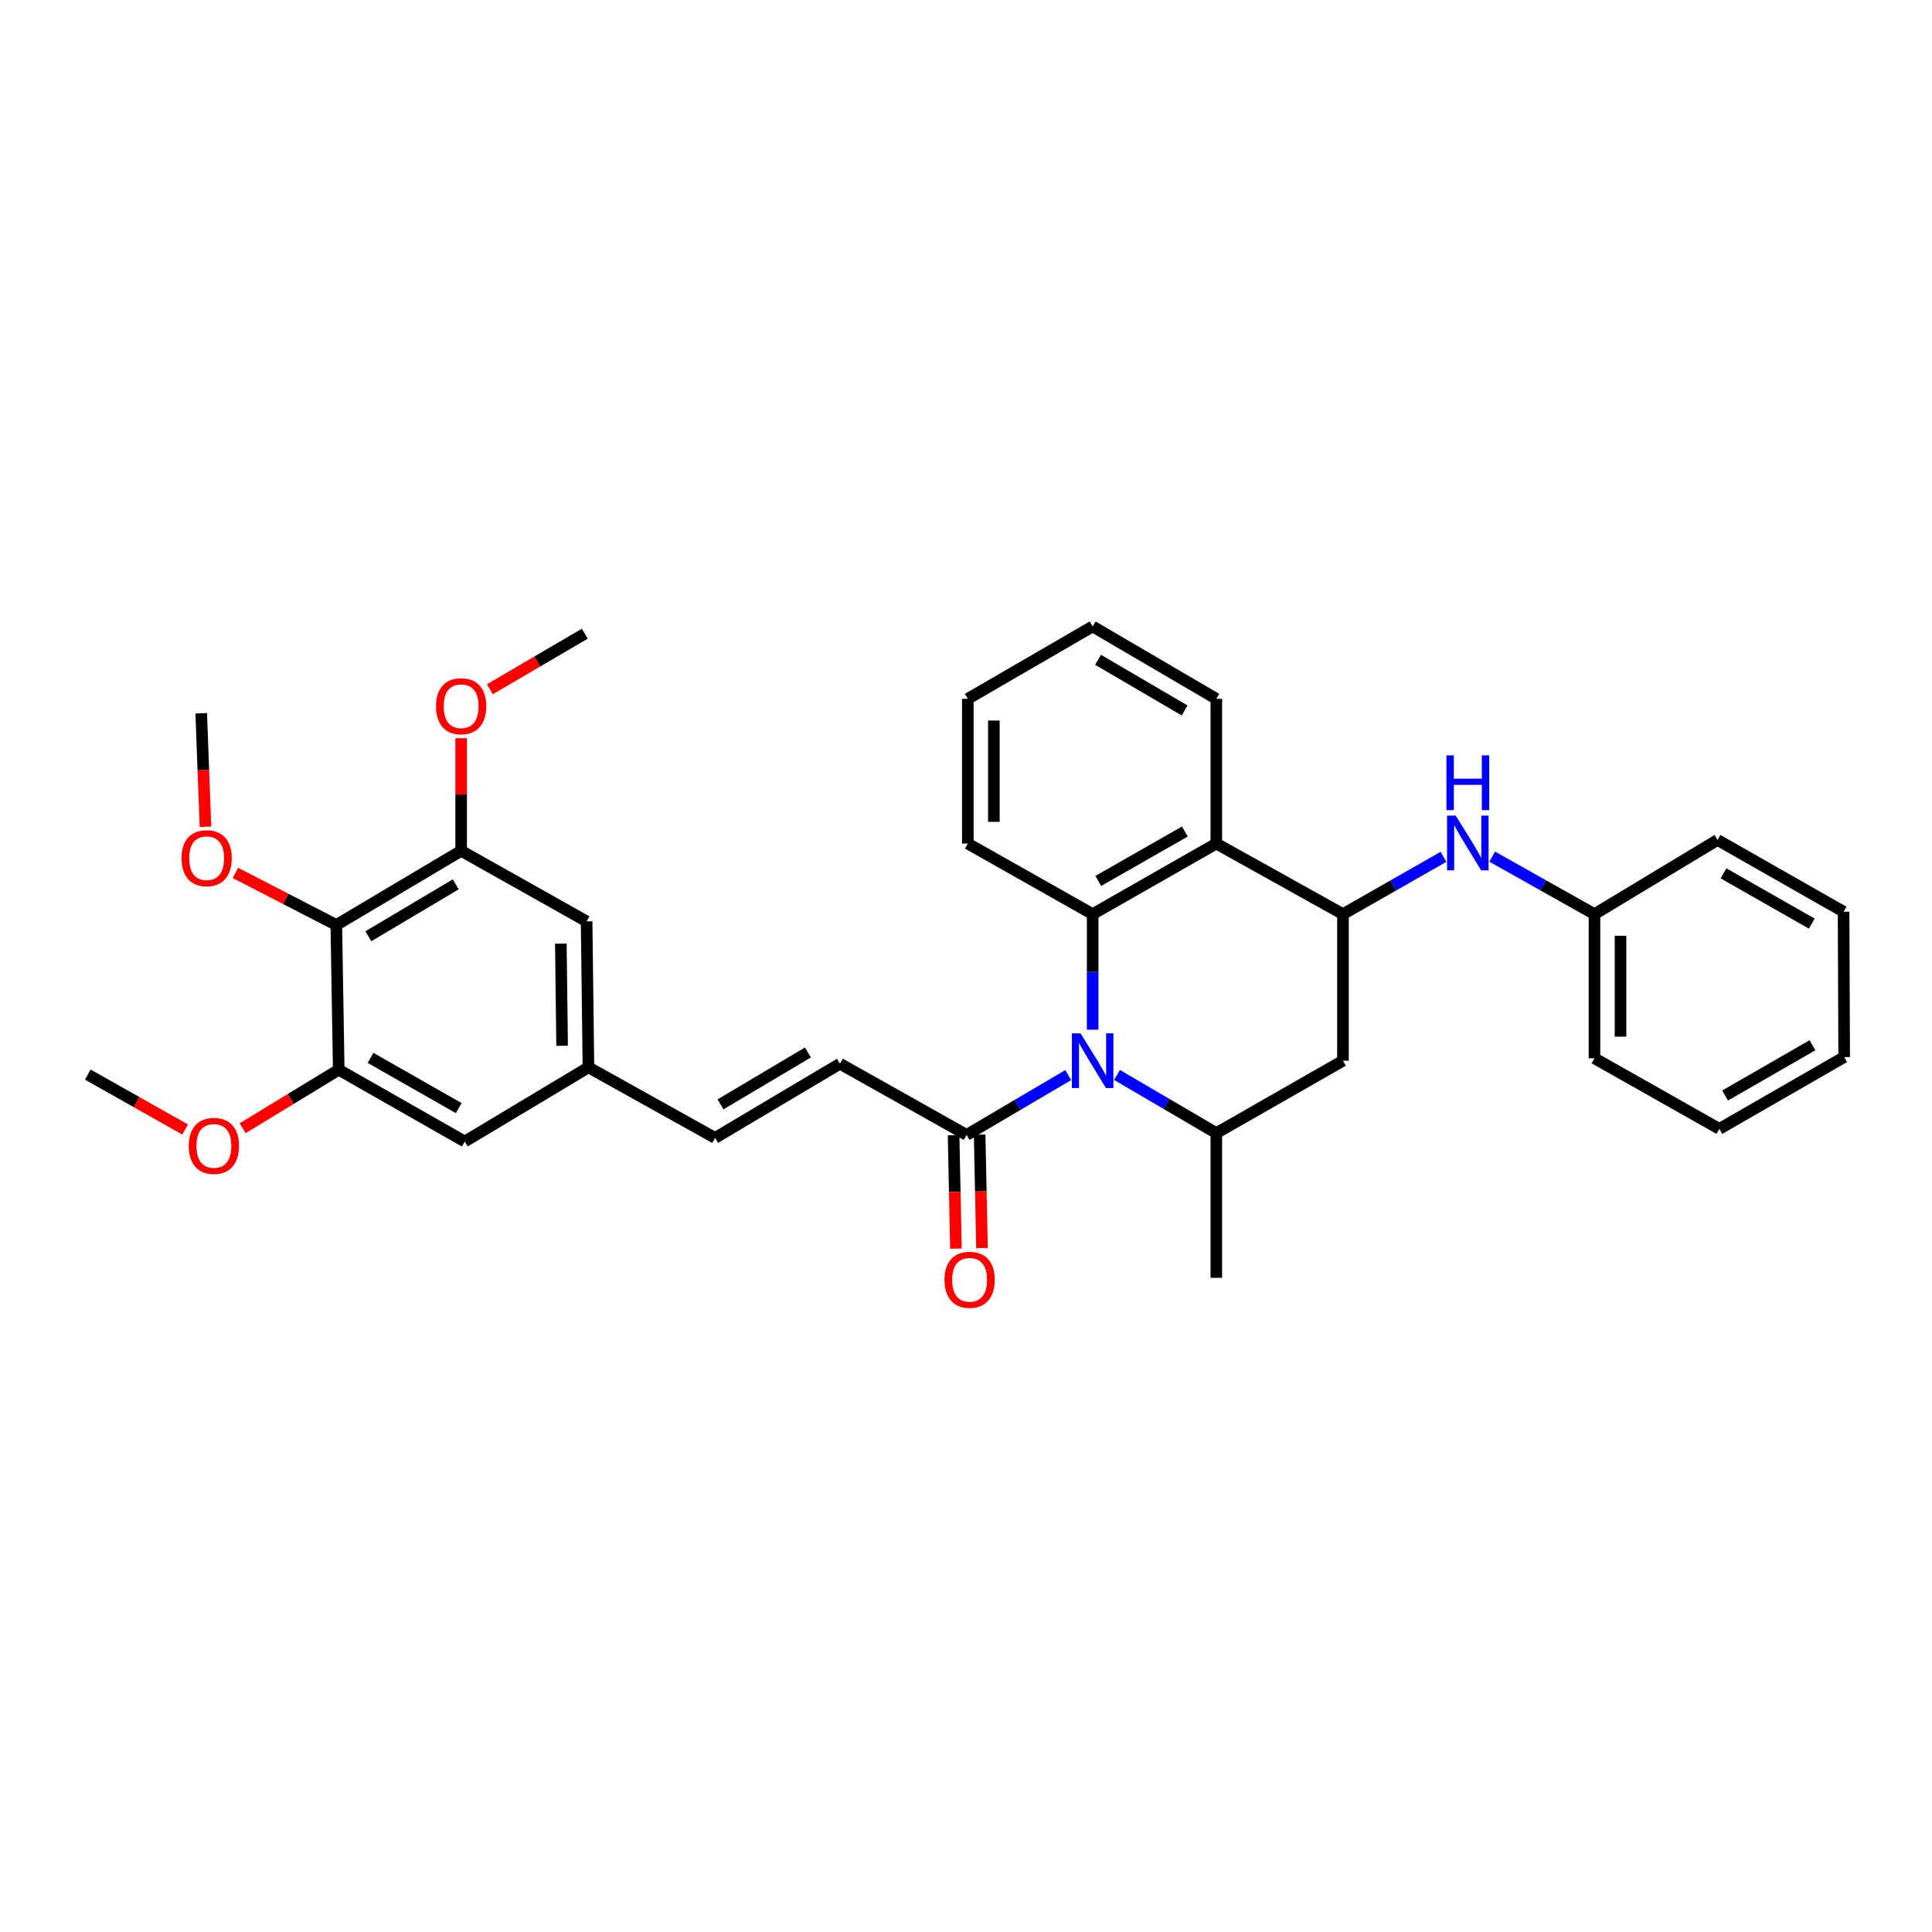 <?xml version='1.0' encoding='iso-8859-1'?>
<svg version='1.1' baseProfile='full'
              xmlns='http://www.w3.org/2000/svg'
                      xmlns:rdkit='http://www.rdkit.org/xml'
                      xmlns:xlink='http://www.w3.org/1999/xlink'
                  xml:space='preserve'
width='1000px' height='1000px' viewBox='0 0 1000 1000'>
<!-- END OF HEADER -->
<rect style='opacity:1.0;fill:#FFFFFF;stroke:none' width='1000' height='1000' x='0' y='0'> </rect>
<path class='bond-0' d='M 565.556,532.962 L 565.556,503.062' style='fill:none;fill-rule:evenodd;stroke:#0000FF;stroke-width:6px;stroke-linecap:butt;stroke-linejoin:miter;stroke-opacity:1' />
<path class='bond-0' d='M 565.556,503.062 L 565.556,473.162' style='fill:none;fill-rule:evenodd;stroke:#000000;stroke-width:6px;stroke-linecap:butt;stroke-linejoin:miter;stroke-opacity:1' />
<path class='bond-3' d='M 578.15,556.391 L 603.855,571.44' style='fill:none;fill-rule:evenodd;stroke:#0000FF;stroke-width:6px;stroke-linecap:butt;stroke-linejoin:miter;stroke-opacity:1' />
<path class='bond-3' d='M 603.855,571.44 L 629.561,586.489' style='fill:none;fill-rule:evenodd;stroke:#000000;stroke-width:6px;stroke-linecap:butt;stroke-linejoin:miter;stroke-opacity:1' />
<path class='bond-4' d='M 552.923,556.455 L 526.619,571.94' style='fill:none;fill-rule:evenodd;stroke:#0000FF;stroke-width:6px;stroke-linecap:butt;stroke-linejoin:miter;stroke-opacity:1' />
<path class='bond-4' d='M 526.619,571.94 L 500.315,587.426' style='fill:none;fill-rule:evenodd;stroke:#000000;stroke-width:6px;stroke-linecap:butt;stroke-linejoin:miter;stroke-opacity:1' />
<path class='bond-1' d='M 565.556,473.162 L 629.561,436.627' style='fill:none;fill-rule:evenodd;stroke:#000000;stroke-width:6px;stroke-linecap:butt;stroke-linejoin:miter;stroke-opacity:1' />
<path class='bond-1' d='M 568.472,455.971 L 613.276,430.397' style='fill:none;fill-rule:evenodd;stroke:#000000;stroke-width:6px;stroke-linecap:butt;stroke-linejoin:miter;stroke-opacity:1' />
<path class='bond-20' d='M 565.556,473.162 L 500.936,436.627' style='fill:none;fill-rule:evenodd;stroke:#000000;stroke-width:6px;stroke-linecap:butt;stroke-linejoin:miter;stroke-opacity:1' />
<path class='bond-21' d='M 629.561,436.627 L 629.561,361.715' style='fill:none;fill-rule:evenodd;stroke:#000000;stroke-width:6px;stroke-linecap:butt;stroke-linejoin:miter;stroke-opacity:1' />
<path class='bond-33' d='M 629.561,436.627 L 695.117,473.162' style='fill:none;fill-rule:evenodd;stroke:#000000;stroke-width:6px;stroke-linecap:butt;stroke-linejoin:miter;stroke-opacity:1' />
<path class='bond-2' d='M 695.117,473.162 L 695.117,549.018' style='fill:none;fill-rule:evenodd;stroke:#000000;stroke-width:6px;stroke-linecap:butt;stroke-linejoin:miter;stroke-opacity:1' />
<path class='bond-10' d='M 695.117,473.162 L 721.13,458.329' style='fill:none;fill-rule:evenodd;stroke:#000000;stroke-width:6px;stroke-linecap:butt;stroke-linejoin:miter;stroke-opacity:1' />
<path class='bond-10' d='M 721.13,458.329 L 747.144,443.497' style='fill:none;fill-rule:evenodd;stroke:#0000FF;stroke-width:6px;stroke-linecap:butt;stroke-linejoin:miter;stroke-opacity:1' />
<path class='bond-5' d='M 629.561,586.489 L 695.117,549.018' style='fill:none;fill-rule:evenodd;stroke:#000000;stroke-width:6px;stroke-linecap:butt;stroke-linejoin:miter;stroke-opacity:1' />
<path class='bond-22' d='M 629.561,586.489 L 629.561,661.402' style='fill:none;fill-rule:evenodd;stroke:#000000;stroke-width:6px;stroke-linecap:butt;stroke-linejoin:miter;stroke-opacity:1' />
<path class='bond-9' d='M 500.315,587.426 L 434.759,550.576' style='fill:none;fill-rule:evenodd;stroke:#000000;stroke-width:6px;stroke-linecap:butt;stroke-linejoin:miter;stroke-opacity:1' />
<path class='bond-15' d='M 493.574,587.566 L 494.185,616.925' style='fill:none;fill-rule:evenodd;stroke:#000000;stroke-width:6px;stroke-linecap:butt;stroke-linejoin:miter;stroke-opacity:1' />
<path class='bond-15' d='M 494.185,616.925 L 494.795,646.285' style='fill:none;fill-rule:evenodd;stroke:#FF0000;stroke-width:6px;stroke-linecap:butt;stroke-linejoin:miter;stroke-opacity:1' />
<path class='bond-15' d='M 507.055,587.286 L 507.666,616.645' style='fill:none;fill-rule:evenodd;stroke:#000000;stroke-width:6px;stroke-linecap:butt;stroke-linejoin:miter;stroke-opacity:1' />
<path class='bond-15' d='M 507.666,616.645 L 508.277,646.005' style='fill:none;fill-rule:evenodd;stroke:#FF0000;stroke-width:6px;stroke-linecap:butt;stroke-linejoin:miter;stroke-opacity:1' />
<path class='bond-6' d='M 174.079,478.773 L 238.691,440.38' style='fill:none;fill-rule:evenodd;stroke:#000000;stroke-width:6px;stroke-linecap:butt;stroke-linejoin:miter;stroke-opacity:1' />
<path class='bond-6' d='M 190.659,484.606 L 235.887,457.731' style='fill:none;fill-rule:evenodd;stroke:#000000;stroke-width:6px;stroke-linecap:butt;stroke-linejoin:miter;stroke-opacity:1' />
<path class='bond-17' d='M 174.079,478.773 L 147.962,465.292' style='fill:none;fill-rule:evenodd;stroke:#000000;stroke-width:6px;stroke-linecap:butt;stroke-linejoin:miter;stroke-opacity:1' />
<path class='bond-17' d='M 147.962,465.292 L 121.846,451.811' style='fill:none;fill-rule:evenodd;stroke:#FF0000;stroke-width:6px;stroke-linecap:butt;stroke-linejoin:miter;stroke-opacity:1' />
<path class='bond-35' d='M 174.079,478.773 L 175.323,553.7' style='fill:none;fill-rule:evenodd;stroke:#000000;stroke-width:6px;stroke-linecap:butt;stroke-linejoin:miter;stroke-opacity:1' />
<path class='bond-7' d='M 175.323,553.7 L 240.564,590.849' style='fill:none;fill-rule:evenodd;stroke:#000000;stroke-width:6px;stroke-linecap:butt;stroke-linejoin:miter;stroke-opacity:1' />
<path class='bond-7' d='M 191.781,547.555 L 237.45,573.559' style='fill:none;fill-rule:evenodd;stroke:#000000;stroke-width:6px;stroke-linecap:butt;stroke-linejoin:miter;stroke-opacity:1' />
<path class='bond-19' d='M 175.323,553.7 L 150.462,568.835' style='fill:none;fill-rule:evenodd;stroke:#000000;stroke-width:6px;stroke-linecap:butt;stroke-linejoin:miter;stroke-opacity:1' />
<path class='bond-19' d='M 150.462,568.835 L 125.602,583.971' style='fill:none;fill-rule:evenodd;stroke:#FF0000;stroke-width:6px;stroke-linecap:butt;stroke-linejoin:miter;stroke-opacity:1' />
<path class='bond-8' d='M 238.691,440.38 L 303.632,476.9' style='fill:none;fill-rule:evenodd;stroke:#000000;stroke-width:6px;stroke-linecap:butt;stroke-linejoin:miter;stroke-opacity:1' />
<path class='bond-18' d='M 238.691,440.38 L 238.691,411.233' style='fill:none;fill-rule:evenodd;stroke:#000000;stroke-width:6px;stroke-linecap:butt;stroke-linejoin:miter;stroke-opacity:1' />
<path class='bond-18' d='M 238.691,411.233 L 238.691,382.086' style='fill:none;fill-rule:evenodd;stroke:#FF0000;stroke-width:6px;stroke-linecap:butt;stroke-linejoin:miter;stroke-opacity:1' />
<path class='bond-11' d='M 434.759,550.576 L 370.125,588.976' style='fill:none;fill-rule:evenodd;stroke:#000000;stroke-width:6px;stroke-linecap:butt;stroke-linejoin:miter;stroke-opacity:1' />
<path class='bond-11' d='M 418.176,544.744 L 372.932,571.624' style='fill:none;fill-rule:evenodd;stroke:#000000;stroke-width:6px;stroke-linecap:butt;stroke-linejoin:miter;stroke-opacity:1' />
<path class='bond-16' d='M 772.364,443.406 L 798.831,458.284' style='fill:none;fill-rule:evenodd;stroke:#0000FF;stroke-width:6px;stroke-linecap:butt;stroke-linejoin:miter;stroke-opacity:1' />
<path class='bond-16' d='M 798.831,458.284 L 825.299,473.162' style='fill:none;fill-rule:evenodd;stroke:#000000;stroke-width:6px;stroke-linecap:butt;stroke-linejoin:miter;stroke-opacity:1' />
<path class='bond-12' d='M 370.125,588.976 L 304.576,552.457' style='fill:none;fill-rule:evenodd;stroke:#000000;stroke-width:6px;stroke-linecap:butt;stroke-linejoin:miter;stroke-opacity:1' />
<path class='bond-13' d='M 304.576,552.457 L 240.564,590.849' style='fill:none;fill-rule:evenodd;stroke:#000000;stroke-width:6px;stroke-linecap:butt;stroke-linejoin:miter;stroke-opacity:1' />
<path class='bond-14' d='M 304.576,552.457 L 303.632,476.9' style='fill:none;fill-rule:evenodd;stroke:#000000;stroke-width:6px;stroke-linecap:butt;stroke-linejoin:miter;stroke-opacity:1' />
<path class='bond-14' d='M 290.951,541.292 L 290.291,488.402' style='fill:none;fill-rule:evenodd;stroke:#000000;stroke-width:6px;stroke-linecap:butt;stroke-linejoin:miter;stroke-opacity:1' />
<path class='bond-23' d='M 825.299,473.162 L 825.299,547.767' style='fill:none;fill-rule:evenodd;stroke:#000000;stroke-width:6px;stroke-linecap:butt;stroke-linejoin:miter;stroke-opacity:1' />
<path class='bond-23' d='M 838.783,484.353 L 838.783,536.576' style='fill:none;fill-rule:evenodd;stroke:#000000;stroke-width:6px;stroke-linecap:butt;stroke-linejoin:miter;stroke-opacity:1' />
<path class='bond-24' d='M 825.299,473.162 L 888.99,434.754' style='fill:none;fill-rule:evenodd;stroke:#000000;stroke-width:6px;stroke-linecap:butt;stroke-linejoin:miter;stroke-opacity:1' />
<path class='bond-25' d='M 106.35,427.931 L 105.249,398.565' style='fill:none;fill-rule:evenodd;stroke:#FF0000;stroke-width:6px;stroke-linecap:butt;stroke-linejoin:miter;stroke-opacity:1' />
<path class='bond-25' d='M 105.249,398.565 L 104.148,369.199' style='fill:none;fill-rule:evenodd;stroke:#000000;stroke-width:6px;stroke-linecap:butt;stroke-linejoin:miter;stroke-opacity:1' />
<path class='bond-27' d='M 253.545,356.759 L 278.12,342.374' style='fill:none;fill-rule:evenodd;stroke:#FF0000;stroke-width:6px;stroke-linecap:butt;stroke-linejoin:miter;stroke-opacity:1' />
<path class='bond-27' d='M 278.12,342.374 L 302.696,327.989' style='fill:none;fill-rule:evenodd;stroke:#000000;stroke-width:6px;stroke-linecap:butt;stroke-linejoin:miter;stroke-opacity:1' />
<path class='bond-26' d='M 95.837,584.641 L 70.646,570.422' style='fill:none;fill-rule:evenodd;stroke:#FF0000;stroke-width:6px;stroke-linecap:butt;stroke-linejoin:miter;stroke-opacity:1' />
<path class='bond-26' d='M 70.646,570.422 L 45.455,556.202' style='fill:none;fill-rule:evenodd;stroke:#000000;stroke-width:6px;stroke-linecap:butt;stroke-linejoin:miter;stroke-opacity:1' />
<path class='bond-28' d='M 500.936,436.627 L 500.936,361.715' style='fill:none;fill-rule:evenodd;stroke:#000000;stroke-width:6px;stroke-linecap:butt;stroke-linejoin:miter;stroke-opacity:1' />
<path class='bond-28' d='M 514.421,425.39 L 514.421,372.952' style='fill:none;fill-rule:evenodd;stroke:#000000;stroke-width:6px;stroke-linecap:butt;stroke-linejoin:miter;stroke-opacity:1' />
<path class='bond-34' d='M 629.561,361.715 L 565.556,324.244' style='fill:none;fill-rule:evenodd;stroke:#000000;stroke-width:6px;stroke-linecap:butt;stroke-linejoin:miter;stroke-opacity:1' />
<path class='bond-34' d='M 613.147,367.731 L 568.344,341.501' style='fill:none;fill-rule:evenodd;stroke:#000000;stroke-width:6px;stroke-linecap:butt;stroke-linejoin:miter;stroke-opacity:1' />
<path class='bond-30' d='M 825.299,547.767 L 889.934,584.302' style='fill:none;fill-rule:evenodd;stroke:#000000;stroke-width:6px;stroke-linecap:butt;stroke-linejoin:miter;stroke-opacity:1' />
<path class='bond-31' d='M 888.99,434.754 L 954.231,471.911' style='fill:none;fill-rule:evenodd;stroke:#000000;stroke-width:6px;stroke-linecap:butt;stroke-linejoin:miter;stroke-opacity:1' />
<path class='bond-31' d='M 892.103,452.045 L 937.771,478.055' style='fill:none;fill-rule:evenodd;stroke:#000000;stroke-width:6px;stroke-linecap:butt;stroke-linejoin:miter;stroke-opacity:1' />
<path class='bond-29' d='M 500.936,361.715 L 565.556,324.244' style='fill:none;fill-rule:evenodd;stroke:#000000;stroke-width:6px;stroke-linecap:butt;stroke-linejoin:miter;stroke-opacity:1' />
<path class='bond-36' d='M 889.934,584.302 L 954.545,547.138' style='fill:none;fill-rule:evenodd;stroke:#000000;stroke-width:6px;stroke-linecap:butt;stroke-linejoin:miter;stroke-opacity:1' />
<path class='bond-36' d='M 892.902,567.039 L 938.131,541.024' style='fill:none;fill-rule:evenodd;stroke:#000000;stroke-width:6px;stroke-linecap:butt;stroke-linejoin:miter;stroke-opacity:1' />
<path class='bond-32' d='M 954.231,471.911 L 954.545,547.138' style='fill:none;fill-rule:evenodd;stroke:#000000;stroke-width:6px;stroke-linecap:butt;stroke-linejoin:miter;stroke-opacity:1' />
<path  class='atom-0' d='M 559.296 534.858
L 568.576 549.858
Q 569.496 551.338, 570.976 554.018
Q 572.456 556.698, 572.536 556.858
L 572.536 534.858
L 576.296 534.858
L 576.296 563.178
L 572.416 563.178
L 562.456 546.778
Q 561.296 544.858, 560.056 542.658
Q 558.856 540.458, 558.496 539.778
L 558.496 563.178
L 554.816 563.178
L 554.816 534.858
L 559.296 534.858
' fill='#0000FF'/>
<path  class='atom-11' d='M 753.483 422.153
L 762.763 437.153
Q 763.683 438.633, 765.163 441.313
Q 766.643 443.993, 766.723 444.153
L 766.723 422.153
L 770.483 422.153
L 770.483 450.473
L 766.603 450.473
L 756.643 434.073
Q 755.483 432.153, 754.243 429.953
Q 753.043 427.753, 752.683 427.073
L 752.683 450.473
L 749.003 450.473
L 749.003 422.153
L 753.483 422.153
' fill='#0000FF'/>
<path  class='atom-11' d='M 748.663 391.001
L 752.503 391.001
L 752.503 403.041
L 766.983 403.041
L 766.983 391.001
L 770.823 391.001
L 770.823 419.321
L 766.983 419.321
L 766.983 406.241
L 752.503 406.241
L 752.503 419.321
L 748.663 419.321
L 748.663 391.001
' fill='#0000FF'/>
<path  class='atom-16' d='M 488.873 662.418
Q 488.873 655.618, 492.233 651.818
Q 495.593 648.018, 501.873 648.018
Q 508.153 648.018, 511.513 651.818
Q 514.873 655.618, 514.873 662.418
Q 514.873 669.298, 511.473 673.218
Q 508.073 677.098, 501.873 677.098
Q 495.633 677.098, 492.233 673.218
Q 488.873 669.338, 488.873 662.418
M 501.873 673.898
Q 506.193 673.898, 508.513 671.018
Q 510.873 668.098, 510.873 662.418
Q 510.873 656.858, 508.513 654.058
Q 506.193 651.218, 501.873 651.218
Q 497.553 651.218, 495.193 654.018
Q 492.873 656.818, 492.873 662.418
Q 492.873 668.138, 495.193 671.018
Q 497.553 673.898, 501.873 673.898
' fill='#FF0000'/>
<path  class='atom-18' d='M 93.958 444.206
Q 93.958 437.406, 97.318 433.606
Q 100.678 429.806, 106.958 429.806
Q 113.238 429.806, 116.598 433.606
Q 119.958 437.406, 119.958 444.206
Q 119.958 451.086, 116.558 455.006
Q 113.158 458.886, 106.958 458.886
Q 100.718 458.886, 97.318 455.006
Q 93.958 451.126, 93.958 444.206
M 106.958 455.686
Q 111.278 455.686, 113.598 452.806
Q 115.958 449.886, 115.958 444.206
Q 115.958 438.646, 113.598 435.846
Q 111.278 433.006, 106.958 433.006
Q 102.638 433.006, 100.278 435.806
Q 97.958 438.606, 97.958 444.206
Q 97.958 449.926, 100.278 452.806
Q 102.638 455.686, 106.958 455.686
' fill='#FF0000'/>
<path  class='atom-19' d='M 225.691 365.533
Q 225.691 358.733, 229.051 354.933
Q 232.411 351.133, 238.691 351.133
Q 244.971 351.133, 248.331 354.933
Q 251.691 358.733, 251.691 365.533
Q 251.691 372.413, 248.291 376.333
Q 244.891 380.213, 238.691 380.213
Q 232.451 380.213, 229.051 376.333
Q 225.691 372.453, 225.691 365.533
M 238.691 377.013
Q 243.011 377.013, 245.331 374.133
Q 247.691 371.213, 247.691 365.533
Q 247.691 359.973, 245.331 357.173
Q 243.011 354.333, 238.691 354.333
Q 234.371 354.333, 232.011 357.133
Q 229.691 359.933, 229.691 365.533
Q 229.691 371.253, 232.011 374.133
Q 234.371 377.013, 238.691 377.013
' fill='#FF0000'/>
<path  class='atom-20' d='M 97.711 593.117
Q 97.711 586.317, 101.071 582.517
Q 104.431 578.717, 110.711 578.717
Q 116.991 578.717, 120.351 582.517
Q 123.711 586.317, 123.711 593.117
Q 123.711 599.997, 120.311 603.917
Q 116.911 607.797, 110.711 607.797
Q 104.471 607.797, 101.071 603.917
Q 97.711 600.037, 97.711 593.117
M 110.711 604.597
Q 115.031 604.597, 117.351 601.717
Q 119.711 598.797, 119.711 593.117
Q 119.711 587.557, 117.351 584.757
Q 115.031 581.917, 110.711 581.917
Q 106.391 581.917, 104.031 584.717
Q 101.711 587.517, 101.711 593.117
Q 101.711 598.837, 104.031 601.717
Q 106.391 604.597, 110.711 604.597
' fill='#FF0000'/>
</svg>
